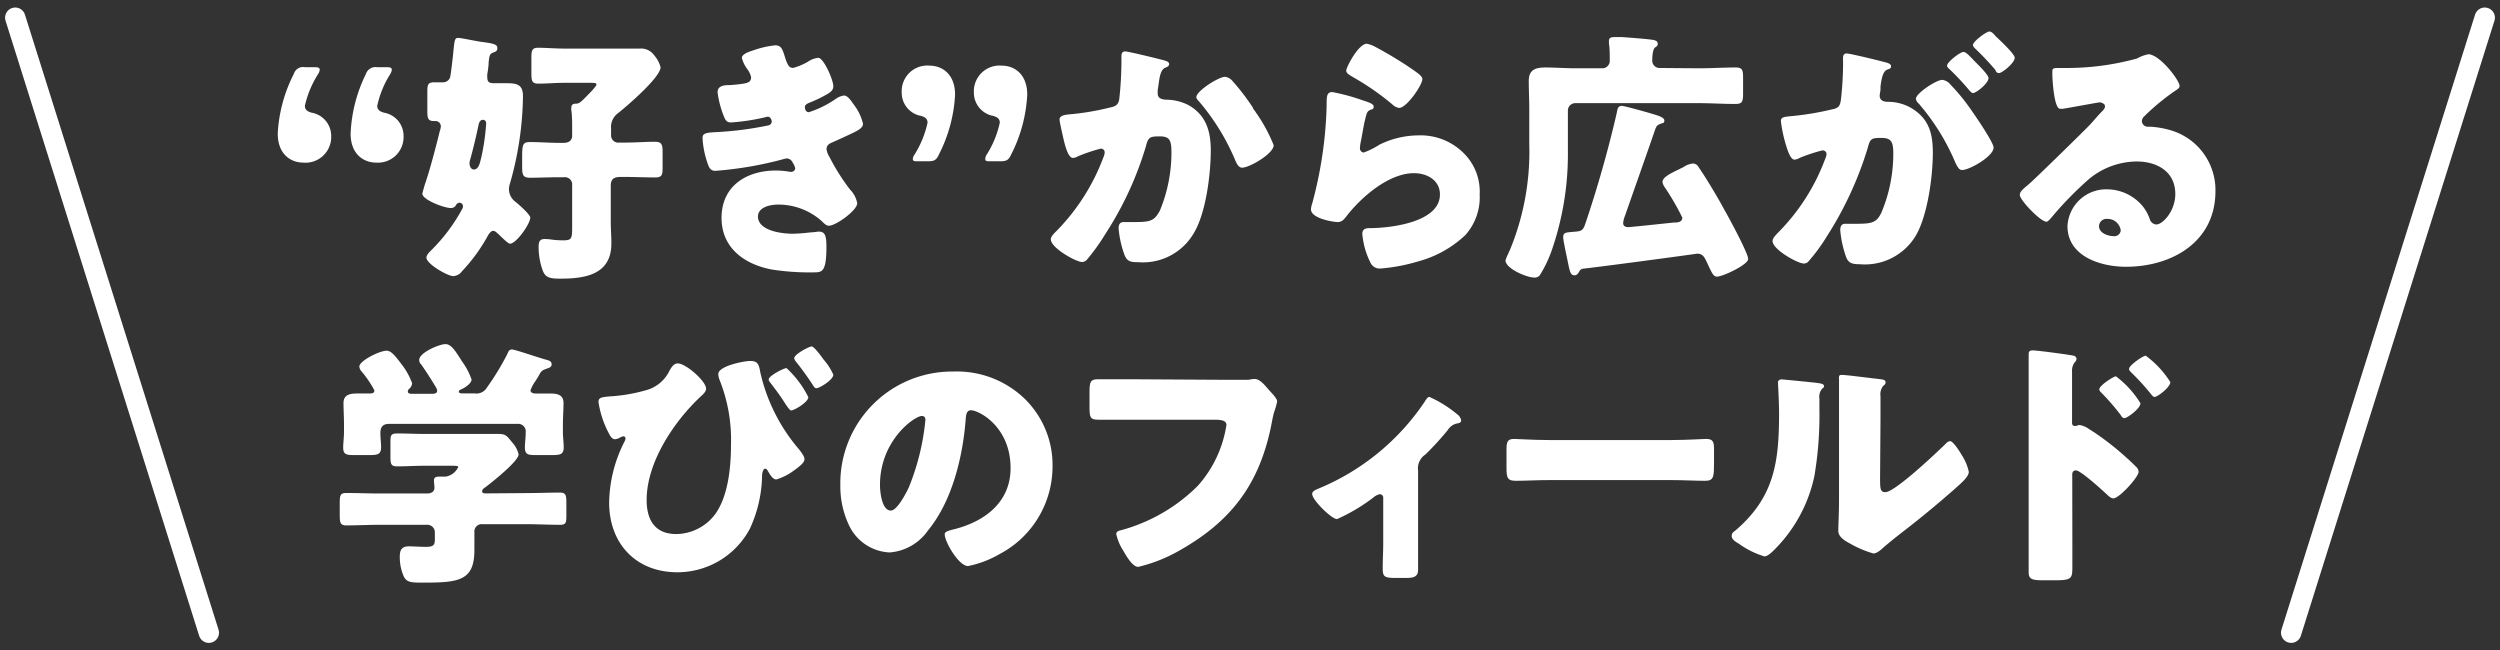 <svg id="レイヤー_1" data-name="レイヤー 1" xmlns="http://www.w3.org/2000/svg" viewBox="0 0 246 64"><rect x="0" y="0" width="246" height="64" fill="#333333" stroke="none"/><defs><style>.cls-1{fill:#fff;}.cls-2{fill:none;stroke:#fff;stroke-linecap:round;stroke-linejoin:round;stroke-width:2px;}</style></defs><path class="cls-1" d="M32.59,13.38A2.53,2.53,0,0,1,29.83,16c-1.17,0-2.5-.78-2.5-2.86a14.49,14.49,0,0,1,1.59-5.88A.94.94,0,0,1,30,6.61h.91c.39,0,.55.06.55.24a.89.89,0,0,1-.16.44A9.82,9.82,0,0,0,30,10.41c0,.42.29.57.67.68A2.32,2.32,0,0,1,32.59,13.38Zm7.12,0A2.52,2.52,0,0,1,37,16c-1.17,0-2.5-.78-2.5-2.86A14.64,14.64,0,0,1,36,7.29a1,1,0,0,1,1.1-.68h.91c.39,0,.54.06.54.24a.84.84,0,0,1-.15.44,9.66,9.66,0,0,0-1.28,3.12c0,.42.29.57.68.68A2.31,2.31,0,0,1,39.71,13.38Z"/><path class="cls-1" d="M50.18,18.06a1.85,1.85,0,0,0-.1.54,1.57,1.57,0,0,0,.67,1.28c.5.41,1.43,1.27,1.43,1.53,0,.6-1.37,2.57-2,2.57-.21,0-1-.83-1.2-1s-.28-.26-.47-.26-.41.29-.52.5a16.75,16.75,0,0,1-2.52,3.46,1.16,1.16,0,0,1-.86.49c-.57,0-2.65-1.2-2.65-1.82,0-.26.31-.57.5-.75a17.22,17.22,0,0,0,3-4,.59.59,0,0,0,.1-.29.35.35,0,0,0-.34-.36c-.23,0-.34.2-.41.33a.6.6,0,0,1-.45.19c-.65,0-2.8-.81-2.8-1.41,0-.08.18-.67.23-.86.57-1.61,1.35-4.73,1.48-5.28a2.27,2.27,0,0,0,.11-.46.53.53,0,0,0-.47-.55h-.24c-.57,0-.62-.31-.62-1V9.16c0-.78,0-1.06.68-1.06l.91,0a.73.73,0,0,0,.65-.49c.07-.24.31-2.29.33-2.65.11-1,.13-1.23.45-1.23s1.87.34,2.31.39c1.22.16,1.56.26,1.56.6s-.21.37-.39.44c-.36.16-.39.24-.47,1,0,.28-.05.65-.13,1.14a1.62,1.62,0,0,0,0,.31c0,.5.23.58.67.58s.83,0,1.28,0c1,0,1.56.16,1.56,1.27A32.31,32.31,0,0,1,50.18,18.06Zm-2.65-6.27c-.34,0-.42.36-.47.65-.23,1.07-.49,2.16-.78,3.22a1.25,1.25,0,0,0-.08.42c0,.23.13.6.42.6.52,0,.62-.76.73-1.15a21.69,21.69,0,0,0,.49-3.38C47.84,12,47.76,11.79,47.53,11.79Zm14,2.24c1,0,1.95-.08,2.91-.08.71,0,.76.31.76,1.09v1.33c0,.78,0,1.09-.73,1.09-1,0-2-.05-2.94-.05H61.1c-.62,0-1,.15-1,.85v3.59c0,.7.06,1.41.06,2.11,0,3.07-2.58,3.46-5.05,3.46-1,0-1.43-.11-1.69-.76A6.78,6.78,0,0,1,53,24.3c0-.45.07-.78.59-.78a4.62,4.62,0,0,1,.65.05,8.44,8.44,0,0,0,1.12.08c.91,0,.94-.13.94-1.41v-4a.72.72,0,0,0-.81-.8h-.44c-1,0-2,.05-2.91.05-.7,0-.76-.31-.76-1.09v-.68c0-1.43,0-1.74.76-1.74,1,0,2,.08,2.91.08h.39c.47,0,.86-.19.86-.71V12.7c0-.57,0-1.3-.08-1.85a.77.77,0,0,1,0-.26c0-.31.19-.39.47-.39s.47-.15,1-.7c.18-.18,1-1,1-1.17s-.13-.18-.72-.18H55.51c-.88,0-1.74.08-2.55.08-.59,0-.67-.26-.67-1V5.7c0-.72.05-1,.67-1,.78,0,1.67.08,2.55.08h4.42c1,0,2,0,3,0a1.59,1.59,0,0,1,1.45.67A3,3,0,0,1,65,6.61c0,1-3.31,3.83-4.19,4.53a1.68,1.68,0,0,0-.68,1.51v.65a.71.71,0,0,0,.81.73Z"/><path class="cls-1" d="M77.26,5.68c.28.88.46,1,.8,1a6,6,0,0,0,1.46-.62,2.17,2.17,0,0,1,1-.37C81.05,5.7,82,7.86,82,8.49c0,.41-.33.62-.65.8a12.56,12.56,0,0,1-1.61.78c-.21.08-.54.21-.54.45s.1.52.39.52a9.9,9.9,0,0,0,2.65-1.31,1.82,1.82,0,0,1,.8-.33c.39,0,.71.52,1,.93a4.9,4.9,0,0,1,.88,1.85c0,.42-.49.67-1.4,1.09-.55.26-1.12.52-1.67.76-.31.13-.52.31-.52.65a2,2,0,0,0,.31.8,20.73,20.73,0,0,0,2,3.17A2.53,2.53,0,0,1,84.35,20c0,.7-2.1,2.21-2.78,2.21-.23,0-.39-.13-.73-.47a6.43,6.43,0,0,0-4.26-1.61c-.75,0-2,.23-2,1.2C74.63,22.74,77,23,78,23a16.11,16.11,0,0,0,1.71-.13c.29,0,.73-.08.86-.08.62,0,.75.42.75,1.51,0,2.47-.44,2.5-1.22,2.5A24,24,0,0,1,76,26.53c-2.7-.49-5-2.1-5-5.09,0-3.15,2.47-4.66,5.35-4.66a8.4,8.4,0,0,1,1.41.13h.1a.39.39,0,0,0,.39-.36,1.88,1.88,0,0,0-.28-.6.63.63,0,0,0-.55-.36,1.14,1.14,0,0,0-.26.05,35.85,35.85,0,0,1-6.76,1.17c-.47,0-.63-.29-.78-.76a9,9,0,0,1-.49-2.44c0-.37.1-.55,1.17-.6a33.25,33.25,0,0,0,5.3-.67.4.4,0,0,0,.34-.39c0-.21-.18-.47-.39-.47a2.26,2.26,0,0,0-.34.08,21,21,0,0,1-3.28.49c-.44,0-.57-.26-.72-.65a9.45,9.45,0,0,1-.6-2.32c0-.39.23-.67.93-.7.39,0,1.1-.07,1.62-.15s.75-.24.75-.63a2.1,2.1,0,0,0-.36-.78,3.08,3.08,0,0,1-.55-1.12c0-.41.81-.64,1.14-.75a9.19,9.19,0,0,1,2.14-.49C76.89,4.46,77,4.85,77.26,5.68Z"/><path class="cls-1" d="M90.37,15.87c-.39,0-.55,0-.55-.23A.86.86,0,0,1,90,15.2a9.91,9.91,0,0,0,1.27-3.12c0-.42-.28-.58-.67-.68a2.31,2.31,0,0,1-1.87-2.29,2.52,2.52,0,0,1,2.75-2.65c1.17,0,2.5.78,2.5,2.86a14.53,14.53,0,0,1-1.59,5.88c-.26.57-.47.67-1.09.67Zm7.12,0c-.39,0-.54,0-.54-.23a.82.82,0,0,1,.15-.44,9.75,9.75,0,0,0,1.28-3.12c0-.42-.29-.58-.68-.68a2.32,2.32,0,0,1-1.87-2.29,2.53,2.53,0,0,1,2.76-2.65c1.17,0,2.49.78,2.49,2.86A14.53,14.53,0,0,1,99.5,15.2c-.26.57-.47.67-1.1.67Z"/><path class="cls-1" d="M114.36,5.89c.39.1.68.18.68.41s-.21.29-.39.37c-.45.2-.55.91-.65,1.66l-.08.52a2.71,2.71,0,0,0,0,.34.53.53,0,0,0,.25.49,1.45,1.45,0,0,0,.63.13,4.89,4.89,0,0,1,2.18.55c1.72,1,2.16,2.57,2.16,4.45,0,2.31-.47,6.11-1.64,8.08A5.79,5.79,0,0,1,112,25.8c-.76,0-1.09-.07-1.35-.72a9.91,9.91,0,0,1-.58-2.63c0-.34.13-.6.5-.6s.72,0,1.09,0c1.58,0,1.92-.13,2.47-1.12A14.92,14.92,0,0,0,115.27,15c0-1.22-.18-1.58-1.17-1.58s-1.12.1-1.35,1a33.09,33.09,0,0,1-4,8.63,19.39,19.39,0,0,1-1.84,2.55.7.7,0,0,1-.44.18c-.58,0-3.07-1.38-3.07-2.23,0-.26.28-.55.52-.78a20.55,20.55,0,0,0,4.65-7.28,1.4,1.4,0,0,0,.13-.47.36.36,0,0,0-.41-.39,17.09,17.09,0,0,0-2.22.75,1.05,1.05,0,0,1-.49.16c-.44,0-.73-1-.94-1.9-.13-.6-.38-1.64-.38-1.9s.28-.44,1-.49a25.51,25.51,0,0,0,4-.68c.52-.1.81-.28.88-.86a35.3,35.3,0,0,0,.21-3.74V5.55c0-.26.06-.49.37-.49S113.87,5.76,114.36,5.89ZM121.3,8a21.33,21.33,0,0,1,2,2.62c0,.11.16.24.26.42a15.58,15.58,0,0,1,1.77,3.25c0,.83-2.39,2.21-3.1,2.21-.36,0-.54-.41-.67-.7A22,22,0,0,0,118,10c-.1-.1-.28-.29-.28-.44,0-.6,2.18-2,2.83-2A1.13,1.13,0,0,1,121.3,8Z"/><path class="cls-1" d="M134,9.84c.63.21,1.17.36,1.17.65s-.18.26-.31.31c-.34.16-.36.29-.52.91s-.28,1.48-.44,2.24a3.63,3.63,0,0,0-.08.6.41.41,0,0,0,.37.46,7.83,7.83,0,0,0,1.56-.78,8.8,8.8,0,0,1,3.87-.91,6,6,0,0,1,4.6,1.95,5.31,5.31,0,0,1,1.38,3.85,5.57,5.57,0,0,1-1.4,4,10.76,10.76,0,0,1-4.58,2.58,17.76,17.76,0,0,1-3.74.72,1,1,0,0,1-1-.52,7.89,7.89,0,0,1-.83-2.88c0-.5.36-.57.7-.57,2,0,6.94-.55,6.94-3.31,0-1.43-1.3-2.1-2.55-2.1-2.49,0-5.2,2.36-6.65,4.24-.24.31-.45.57-.86.57S129,21.51,129,20.6a1.85,1.85,0,0,1,.11-.54,40.41,40.41,0,0,0,1.43-9.6c0-1,0-1.4.57-1.4A20.33,20.33,0,0,1,134,9.84Zm.47-5.54a2.9,2.9,0,0,1,.91.34,37.61,37.61,0,0,1,3.64,2.21c.55.39.94.65.94.94,0,.57-1.54,2.83-2.29,2.83a1.22,1.22,0,0,1-.68-.36,25.67,25.67,0,0,0-3.87-2.68c-.39-.24-.65-.37-.65-.65S133.65,4.3,134.51,4.3Z"/><path class="cls-1" d="M167.21,6.72c1.17,0,2.36-.08,3.56-.08.7,0,.75.26.75,1.07v1.4c0,.86-.05,1.12-.75,1.12-1.2,0-2.39-.08-3.56-.08H155a.73.73,0,0,0-.72.73v3.9a29,29,0,0,1-1.57,9.8,12.26,12.26,0,0,1-1.17,2.47.63.63,0,0,1-.59.26c-.71,0-2.81-.88-2.81-1.69a4.42,4.42,0,0,1,.31-.73c0-.1.08-.18.1-.23a25.34,25.34,0,0,0,1.93-10.5V10.7c0-.94-.05-1.85-.05-2.73,0-1.12.67-1.33,1.64-1.33s2,.08,3,.08h2.6a.73.73,0,0,0,.73-.78c0-.5,0-1.2-.08-1.67,0-.07,0-.18,0-.25,0-.34.28-.37.57-.37s.34,0,.7,0c1.09.07,2.62.2,3.09.28.26.06.44.13.44.37s-.12.26-.28.39-.26.62-.26,1.3a.72.72,0,0,0,.73.7ZM159.9,21.23a2.37,2.37,0,0,0-.18.73c0,.28.23.39.49.39s3.88-.39,4.45-.45c.34,0,.88,0,.88-.49a24.79,24.79,0,0,0-1.74-3,1.22,1.22,0,0,1-.21-.5c0-.49.86-.88,1.67-1.27.13-.08.28-.13.41-.21a2,2,0,0,1,.91-.34.63.63,0,0,1,.55.34c.7,1,1.9,3,2.52,4.16.42.73,2.37,4.32,2.37,4.89s-2.5,1.74-3.07,1.74c-.39,0-.52-.42-1.09-1.61-.21-.42-.39-.65-.89-.65-.18.05-10.14,1.38-11.23,1.48a.53.53,0,0,0-.36.31c-.13.21-.24.34-.44.34-.4,0-.47-.34-.68-1.38-.08-.44-.44-2-.44-2.36,0-.5.26-.47,1.14-.55.57-.05.78-.08,1-.68a114.41,114.41,0,0,0,3.15-11.1c.05-.31.1-.6.49-.6.21,0,2.13.52,3.17.84.44.13,1,.31,1,.59s-.13.24-.26.29c-.36.13-.49.21-.62.54C161.9,15.56,160.89,18.39,159.9,21.23Z"/><path class="cls-1" d="M181.35,5.76c0-.26.05-.5.36-.5s3.2.7,3.69.84c.21.05.68.15.68.41s-.18.26-.42.36c-.41.21-.52.92-.62,1.64l0,.37a4.8,4.8,0,0,0-.08.52c0,.59.55.62.88.62a4.59,4.59,0,0,1,2.16.57c1.85,1.07,2.19,2.6,2.19,4.45,0,2.29-.5,6.08-1.64,8.09A5.84,5.84,0,0,1,183,26c-.75,0-1.12-.11-1.35-.73a10.49,10.49,0,0,1-.57-2.63c0-.33.1-.62.49-.62s.73,0,1.09,0c1.54,0,2-.11,2.47-1.1a14.91,14.91,0,0,0,1.17-5.77c0-1.19-.18-1.58-1.19-1.58s-1.09.1-1.33,1a34.74,34.74,0,0,1-4,8.66,18,18,0,0,1-1.85,2.52.57.57,0,0,1-.44.18c-.6,0-3.07-1.38-3.07-2.21,0-.26.24-.52.65-.94a20.27,20.27,0,0,0,4.53-7.15,1.47,1.47,0,0,0,.13-.44.37.37,0,0,0-.42-.39,16.76,16.76,0,0,0-2.21.73,1.24,1.24,0,0,1-.52.18c-.42,0-.73-1-1-2a13.3,13.3,0,0,1-.34-1.79c0-.34.18-.42,1-.49a28.49,28.49,0,0,0,4-.66c.68-.13.83-.33.91-1a32.62,32.62,0,0,0,.21-3.58Zm10.58,2.57a19.59,19.59,0,0,1,2.11,2.6c.39.55,2.13,3.1,2.13,3.59,0,.86-2.37,2.21-3.1,2.21-.28,0-.41-.23-.65-.7a21.77,21.77,0,0,0-3.61-5.83.83.83,0,0,1-.29-.47c0-.54,2-1.87,2.6-1.87A1.2,1.2,0,0,1,191.93,8.33Zm2.55-2.13c.67.67,1.19,1.25,1.19,1.48,0,.52-1.22,1.48-1.53,1.48-.1,0-.26-.15-.39-.31a27.4,27.4,0,0,0-1.87-2c-.16-.13-.29-.26-.29-.39,0-.36,1.3-1.35,1.61-1.35S194,5.73,194.48,6.2Zm1.9-2.63c.36.34,1.87,1.74,1.87,2.11,0,.52-1.25,1.51-1.54,1.51s-.31-.21-.39-.34a27.31,27.31,0,0,0-1.89-2c-.11-.11-.29-.26-.29-.42,0-.36,1.33-1.33,1.61-1.33S196.3,3.49,196.38,3.57Z"/><path class="cls-1" d="M214.47,8.46c0,.16-.15.29-.28.37a22.19,22.19,0,0,0-3.2,2.62.68.68,0,0,0-.23.47.58.58,0,0,0,.59.55c.08,0,.19,0,.29,0a9,9,0,0,1,1.82.31A6.13,6.13,0,0,1,218,18.81c0,5-4.29,7.44-8.81,7.44-2.45,0-5.75-1-5.75-4a3.81,3.81,0,0,1,3.9-3.62,4.6,4.6,0,0,1,3.51,1.67,4.32,4.32,0,0,1,.7,1.3.73.73,0,0,0,.63.49c.62,0,1.87-1.3,1.87-3,0-2.21-1.8-3.2-3.8-3.2a7.44,7.44,0,0,0-5,2,34.06,34.06,0,0,0-3.19,3.28c-.37.46-.58.65-.68.65-.6,0-2.63-2.14-2.63-2.63,0-.31.26-.55.81-1s5-4.81,5.88-5.7c.49-.49.88-1,1.32-1.45.18-.18.37-.34.37-.6s-.42-.37-.52-.37-2.92.52-3.59.63a1.67,1.67,0,0,1-.31,0c-.6,0-.76-2.93-.76-3.43V7.08c0-.39.08-.39.83-.39h.6a26,26,0,0,0,6.89-.93,4,4,0,0,1,1.12-.42C212.5,5.34,214.47,7.89,214.47,8.46Zm-7.09,13.08a.75.75,0,0,0-.84.7c0,.7.89,1,1.49,1a.62.62,0,0,0,.65-.57A1.3,1.3,0,0,0,207.38,21.54Z"/><path class="cls-1" d="M51.81,48.52c1.09,0,2.18-.05,3.27-.05.6,0,.65.26.65,1v1.17c0,.76,0,1-.62,1-1.12,0-2.21-.06-3.3-.06H47.49a.72.72,0,0,0-.81.78v1.77c0,3-1.51,3.2-5,3.2-1.17,0-1.62,0-1.93-.57a4.64,4.64,0,0,1-.41-2c0-.65.2-1,.91-1,.49,0,1,.05,1.71.05s.83-.21.83-.73V52.4a.74.74,0,0,0-.8-.76h-4.6c-1.12,0-2.21.06-3.33.06-.57,0-.63-.29-.63-1V49.51c0-.78.06-1,.65-1,1.1,0,2.19.05,3.31.05H42c.39,0,.75-.13.75-.59,0-.16-.05-.5-.05-.68,0-.36.26-.39.55-.39h.6a1.66,1.66,0,0,0,1.24-.94c0-.13-.26-.13-.57-.13H41.74c-.88,0-1.77.06-2.65.06-.62,0-.67-.24-.67-.94V43.58c0-.7,0-.93.67-.93.88,0,1.77.05,2.65.05h4.68l2.6,0c.73,0,.84.16,1.36.81a2.65,2.65,0,0,1,.65,1.2c0,.67-2.63,2.75-3.25,3.22-.19.13-.34.23-.34.42s.23.2.39.2Zm.39-10.11c0,.23.28.31.46.31.47,0,.94,0,1.43,0,.68,0,1.36.08,1.36.94,0,.63-.06,1.38-.06,2.16v.65c0,.57.08,1.12.08,1.53,0,.73-.36.78-1.19.78H52.87c-.86,0-1.22,0-1.22-.75,0-.49.08-1,.08-1.48a.75.75,0,0,0-.83-.84H38.29c-.6,0-.86.29-.86.89s.07.94.07,1.4c0,.73-.36.78-1.19.78H35c-.86,0-1.23,0-1.23-.75,0-.44.08-1,.08-1.56v-.65c0-.78-.05-1.53-.05-2.16,0-.86.7-.94,1.38-.94.41,0,.86,0,1.19,0s.47-.08.47-.31a10.58,10.58,0,0,0-1.25-1.85.77.77,0,0,1-.23-.49c0-.57,2-1.56,2.68-1.56.44,0,.83.47,1.51,1.38a6.59,6.59,0,0,1,1,1.82.78.78,0,0,1-.31.57.38.38,0,0,0-.11.23c0,.24.27.24.42.24h1.95c.18,0,.52,0,.52-.32a1.1,1.1,0,0,0-.18-.41c-.29-.5-1.07-1.72-1.4-2.16a.6.6,0,0,1-.19-.44c0-.73,2-1.56,2.58-1.56s1,.7,1.66,1.74a6.61,6.61,0,0,1,.91,1.74c0,.42-.73.86-1.07,1-.1,0-.18.13-.18.21s.11.16.29.16h1.25a1.19,1.19,0,0,0,1.22-.57,26,26,0,0,0,2-3.28c.11-.24.16-.47.47-.47s2.83.88,3.35,1c.37.1.55.18.55.47s-.29.34-.55.44-.44.16-.62.49-.29.5-.44.73A3.57,3.57,0,0,0,52.2,38.41Z"/><path class="cls-1" d="M69.48,38.25c0,.26-.26.52-.44.68-2.68,2.47-5.41,6.53-5.41,10.27,0,1.95.81,3.35,2.91,3.35a4.84,4.84,0,0,0,3.83-1.95c1.3-1.79,1.56-4.68,1.56-6.86a15.85,15.85,0,0,0-1.15-6.42,1.78,1.78,0,0,1-.1-.52c0-.78,2.52-1.28,3.14-1.28.78,0,.86.37,1,1.15a17.56,17.56,0,0,0,3.8,7.54c.31.41.54.7.54,1s-.52.72-1,1.06a5.63,5.63,0,0,1-1.77.91c-.34,0-.62-.47-.78-.75s-.21-.31-.34-.31-.26.31-.28.62A12.93,12.93,0,0,1,73.8,52a8.07,8.07,0,0,1-7.15,4.31c-4.08,0-6.71-2.83-6.71-6.86a13.6,13.6,0,0,1,1.51-6,.75.75,0,0,0,.1-.31.21.21,0,0,0-.18-.21.86.86,0,0,0-.36.13,1.22,1.22,0,0,1-.5.16c-.31,0-.49-.37-.62-.62a9.51,9.51,0,0,1-1-3.05c0-.41.28-.47,1.06-.54a16.57,16.57,0,0,0,3.75-.65,3.58,3.58,0,0,0,2.16-1.85c.18-.31.41-.75.83-.75C67.48,35.76,69.48,37.5,69.48,38.25Zm10.06.83c0,.5-1.4,1.31-1.69,1.31-.1,0-.31-.24-.67-.81s-.73-1.07-1.3-1.82c-.16-.21-.24-.29-.24-.42,0-.36,1.49-1.12,1.75-1.12A9.77,9.77,0,0,1,79.54,39.08Zm1.51-3.69A5.83,5.83,0,0,1,82,36.87c0,.5-1.35,1.33-1.67,1.33-.15,0-.23-.13-.31-.26a29.15,29.15,0,0,0-1.71-2.37.66.66,0,0,1-.16-.31c0-.41,1.48-1.17,1.72-1.17S80.87,35.13,81.05,35.39Z"/><path class="cls-1" d="M100.81,39.22a9.11,9.11,0,0,1,2.76,6.68,9.74,9.74,0,0,1-5.23,8.63,10,10,0,0,1-3.09,1.17c-.91,0-2.29-2.39-2.29-3.12,0-.23.23-.34,1-.52,3-.78,5.48-2.68,5.48-6,0-4.08-3.12-5.69-3.9-5.69-.44,0-.49.47-.52.94-.28,3.61-1.32,8-3.71,10.89a5.05,5.05,0,0,1-3.77,2.16,4.64,4.64,0,0,1-4-2.68,8.9,8.9,0,0,1-.85-3.9A11,11,0,0,1,93.79,36.56,9.61,9.61,0,0,1,100.81,39.22Zm-14.22,8.5c0,.62.16,2.52,1.07,2.52.62,0,1.5-1.72,1.76-2.26a23.49,23.49,0,0,0,1.64-6.66c0-.21-.1-.39-.34-.39C90,40.93,86.59,43.32,86.59,47.72Z"/><path class="cls-1" d="M120,37.37c.63,0,2.34,0,2.86,0a4.46,4.46,0,0,1,.58-.08c.36,0,.7.26,1.09.7l.41.47c.39.42.73.78.73,1.06a8,8,0,0,1-.31,1.07c-.13.47-.21,1-.31,1.46-1.2,5.72-4,9.33-9.08,12.17A15.1,15.1,0,0,1,112,55.78c-.57,0-1.2-1.12-1.48-1.61a4.87,4.87,0,0,1-.68-1.62c0-.28.29-.33.52-.39a17,17,0,0,0,7.49-4.34,11.59,11.59,0,0,0,2.83-6c0-.44-.49-.52-1.17-.52h-8c-1.09,0-2.21,0-3.3,0-.93,0-1-.13-1-1.33V38.54c0-1.07.16-1.22.89-1.22,1.17,0,2.36,0,3.53,0Z"/><path class="cls-1" d="M139.54,56.09c0,.73-.59.78-1.17.78h-1.06c-1.15,0-1.25-.16-1.25-1s.05-1.59.05-2.4V49a.34.34,0,0,0-.34-.37,1.45,1.45,0,0,0-.65.34,17.58,17.58,0,0,1-3.56,2.11c-.52,0-2.44-1.87-2.44-2.47,0-.26.26-.39.78-.6a23.3,23.3,0,0,0,10.27-8.45c.18-.29.31-.5.49-.5a11.69,11.69,0,0,1,2.71,1.69,1,1,0,0,1,.41.6c0,.21-.18.29-.36.31a1.39,1.39,0,0,0-.94.63,27.35,27.35,0,0,1-2.23,2.44,1.63,1.63,0,0,0-.71,1.59Z"/><path class="cls-1" d="M164.45,43.3c1.53,0,3.2-.11,3.43-.11.68,0,.78.29.78,1v1.25c0,1.43,0,1.87-.86,1.87-1,0-2.21-.07-3.35-.07h-12c-1.15,0-2.37.07-3.33.07s-.88-.49-.88-1.87V44.29c0-.78.07-1.1.75-1.1.36,0,1.82.11,3.46.11Z"/><path class="cls-1" d="M178.57,37.65c.49.06.91.11.91.32s-.11.21-.16.26a1.2,1.2,0,0,0-.29,1c0,.31,0,.62,0,.93a36.11,36.11,0,0,1-.49,6.66A14.43,14.43,0,0,1,174.69,54c-.28.28-.73.75-1.07.75a8.46,8.46,0,0,1-2.52-1.25c-.26-.15-.7-.41-.7-.75s.21-.42.39-.57c3.82-3.28,4.27-6.76,4.27-11.5,0-1.19-.11-3-.11-3.09s.13-.26.34-.26C175.84,37.37,177.89,37.58,178.57,37.65ZM185,47c0,1.07,0,1.43.52,1.43.93,0,5-3.85,5.85-4.68.13-.13.31-.34.54-.34s.81.81,1.15,1.41a4.71,4.71,0,0,1,.67,1.61c0,.47-.75,1.12-1.22,1.53l-.23.21c-1.22,1.07-2.45,2.11-3.72,3.12-1.07.86-2.18,1.67-3.22,2.58-.26.23-.65.59-1,.59a10.29,10.29,0,0,1-2.34-1c-.44-.23-1.11-.62-1.11-1.22s.07-1.69.07-3.15V41c0-.52,0-1.38,0-2.19,0-.59,0-1.17,0-1.5a.51.51,0,0,1,0-.21c0-.19.13-.21.29-.21s1.12.1,1.32.13l2.6.31c.21.05.37.08.37.29s-.13.26-.24.36a1.34,1.34,0,0,0-.26,1c0,.78,0,1.56,0,2.34Z"/><path class="cls-1" d="M203.92,53.15c0,.86,0,1.72,0,2.6,0,1.17-.05,1.35-1.72,1.35H201c-1.07,0-1.38-.13-1.38-.8,0-1,0-2.06,0-3.1v-15c0-.91,0-2.5,0-3.22,0-.34,0-.5.42-.5s3.38.39,4,.52a.34.34,0,0,1,.29.31.47.47,0,0,1-.16.32,1.35,1.35,0,0,0-.28.93v5c0,.13,0,.36.31.36.13,0,.31-.1.44-.1a2.34,2.34,0,0,1,.94.41,25.35,25.35,0,0,1,2.26,1.61A28.57,28.57,0,0,1,210.26,46a.69.69,0,0,1,.18.42c0,.52-1.9,2.62-2.49,2.62-.24,0-.5-.26-.66-.41-.44-.42-2.57-2.34-3-2.34s-.38.36-.38.62Zm6.7-13.47c0,.52-1.3,1.46-1.56,1.46s-.31-.21-.41-.34a22.37,22.37,0,0,0-1.8-2.08c-.15-.16-.28-.26-.28-.41,0-.37,1.4-1.28,1.64-1.28A9.64,9.64,0,0,1,210.62,39.68Zm2.94-2.08c0,.5-1.25,1.46-1.56,1.46-.13,0-.29-.21-.39-.34a23.4,23.4,0,0,0-1.82-2c-.18-.19-.29-.26-.29-.42,0-.36,1.38-1.3,1.64-1.3A9.52,9.52,0,0,1,213.56,37.6Z"/><line class="cls-2" x1="1.5" y1="1.74" x2="20.55" y2="62.26"/><line class="cls-2" x1="244.5" y1="1.74" x2="225.45" y2="62.26"/></svg>